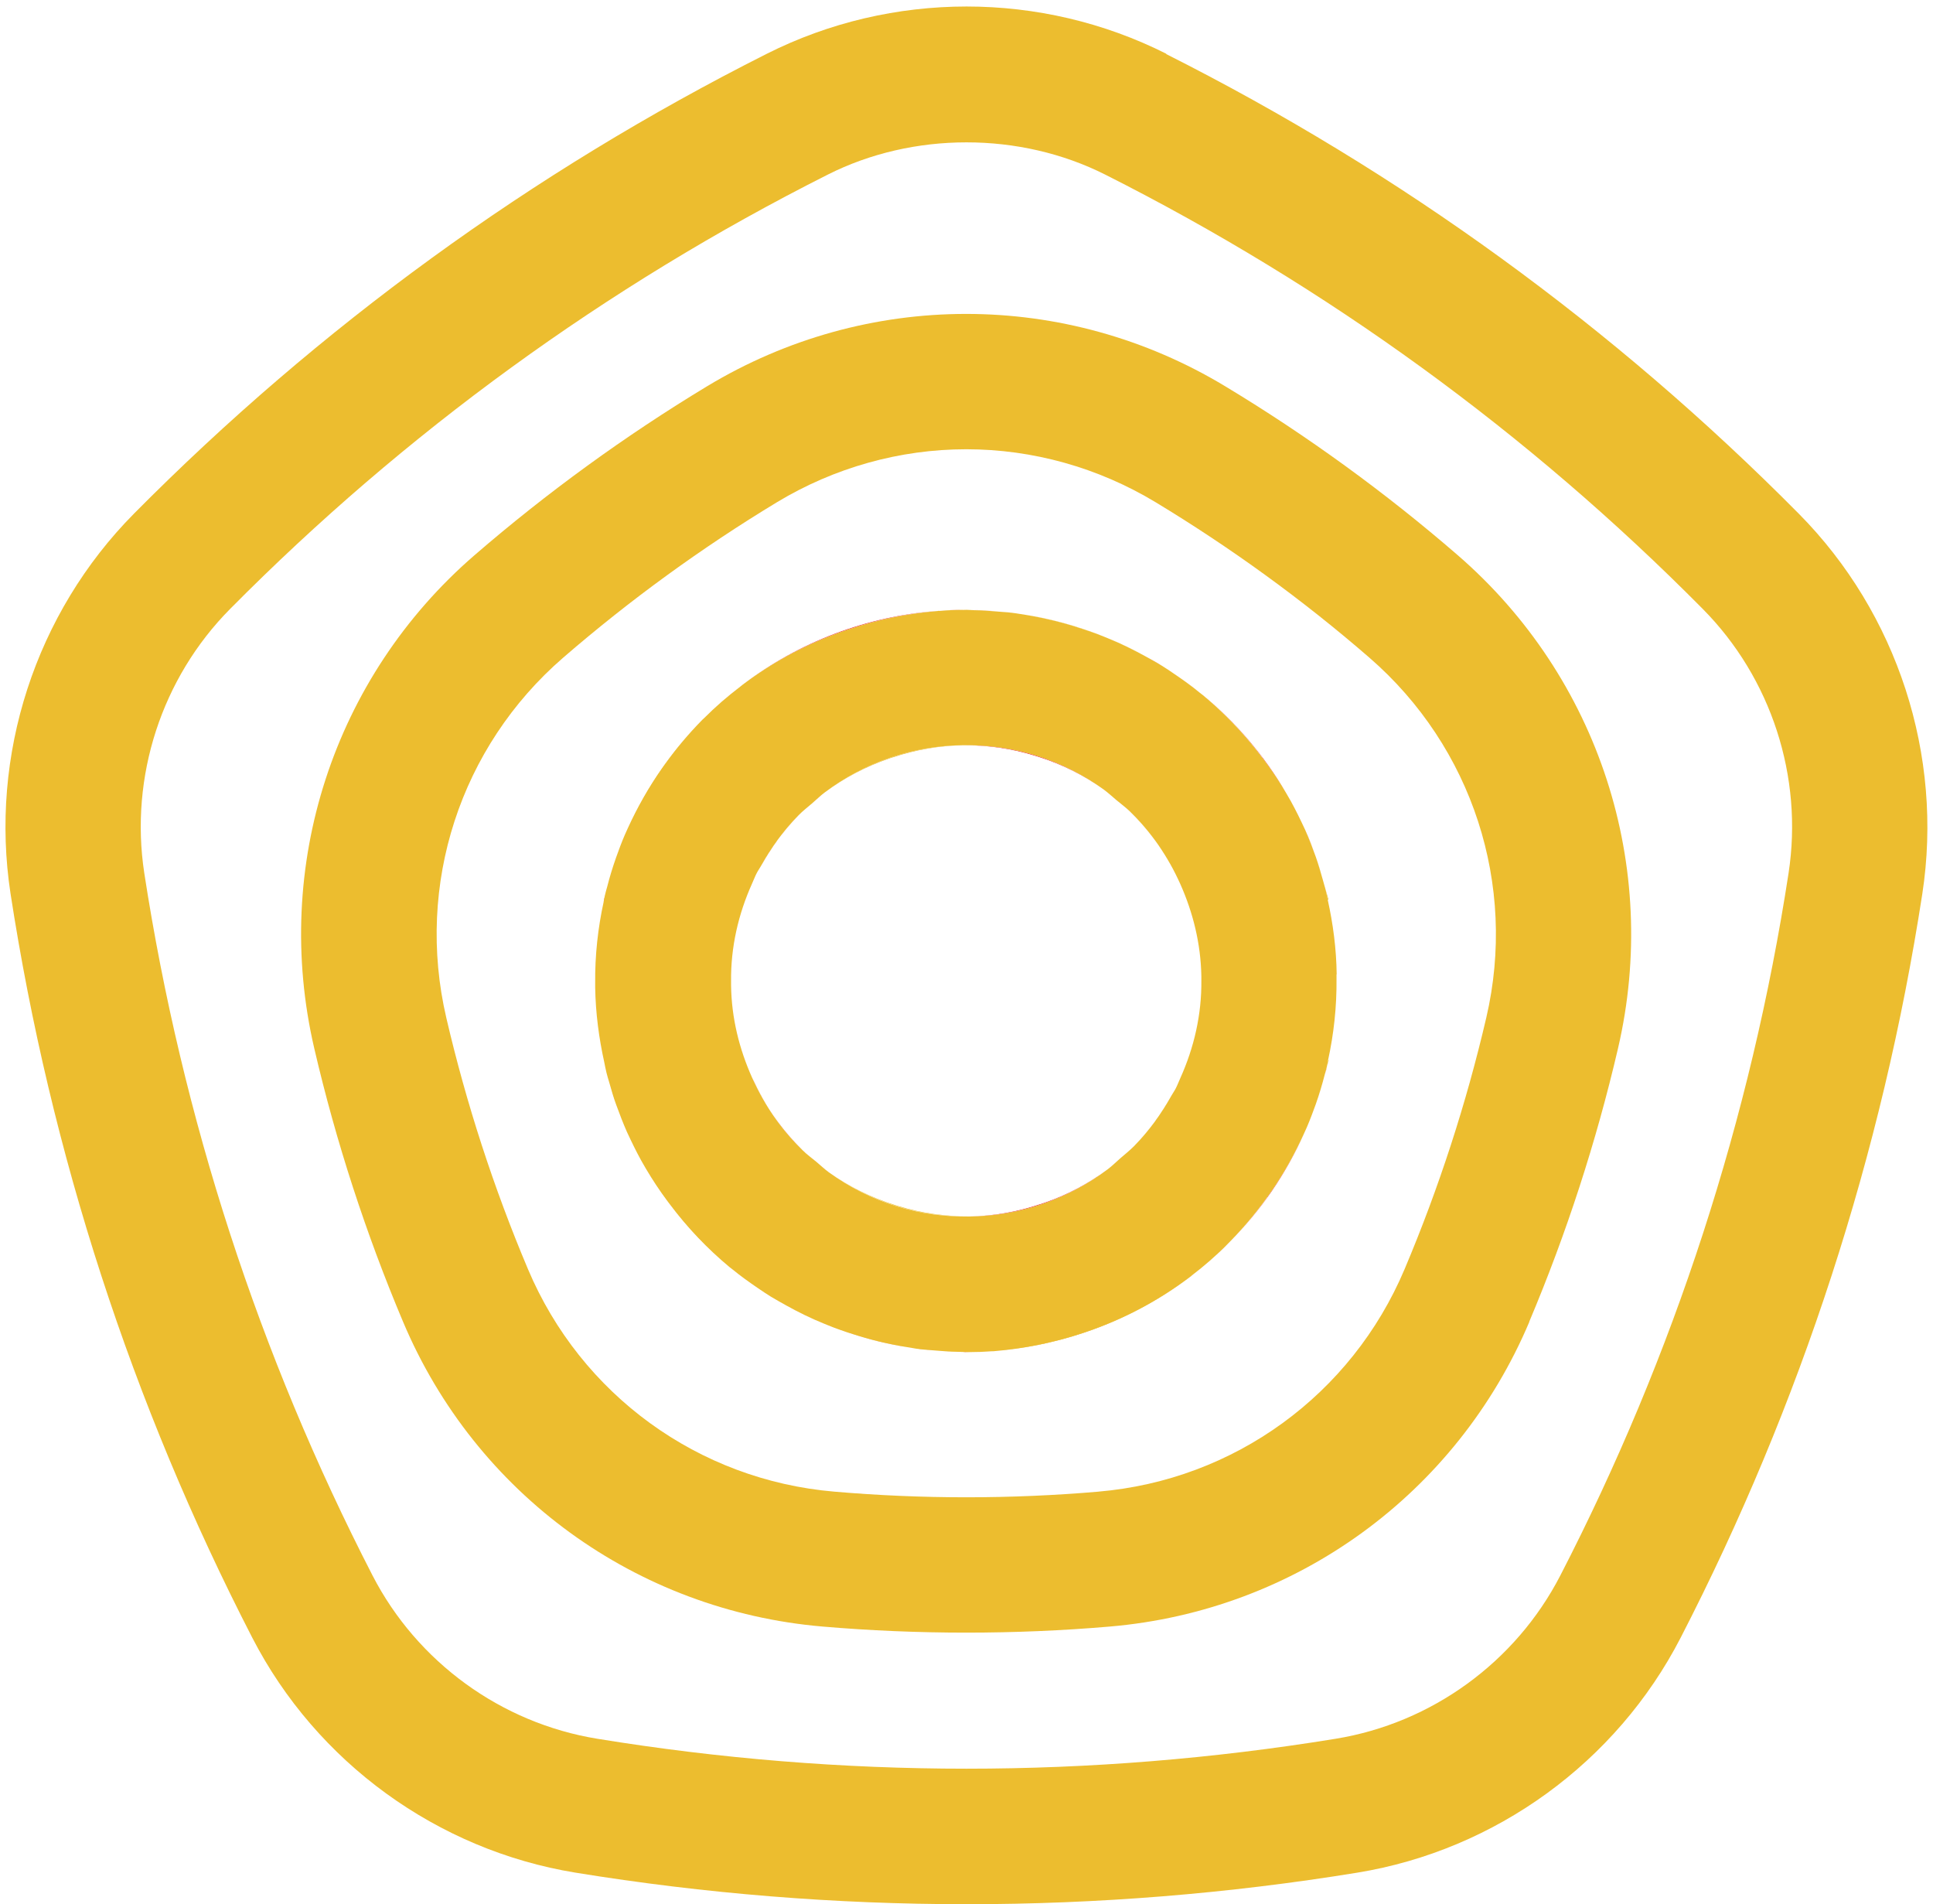 <?xml version="1.0" encoding="UTF-8"?>
<svg id="_Слой_1" data-name="Слой 1" xmlns="http://www.w3.org/2000/svg" xmlns:xlink="http://www.w3.org/1999/xlink" viewBox="0 0 133.71 131.68">
  <defs>
    <style>
      .cls-1 {
        fill: #e91d28;
      }

      .cls-2 {
        clip-path: url(#clippath);
      }

      .cls-3 {
        fill: none;
      }

      .cls-4 {
        fill: #ecbd2f;
      }
    </style>
    <clipPath id="clippath">
      <rect class="cls-3" x="-63.38" y="-242.71" width="617.54" height="617.54"/>
    </clipPath>
  </defs>
  <g id="g8">
    <g id="g14">
      <g class="cls-2">
        <g id="g16">
          <g id="g98">
            <path id="path100" class="cls-4" d="m123.72,60.38c-2.61,16.97-7.92,33.32-15.79,48.58-3.09,5.99-8.9,10.21-15.54,11.29-8.48,1.38-17.01,2.07-25.54,2.07s-17.06-.69-25.53-2.07c-6.65-1.08-12.46-5.3-15.55-11.29-7.86-15.27-13.17-31.61-15.79-48.58-1.02-6.66,1.2-13.49,5.94-18.27,12.09-12.2,25.99-22.3,41.33-30.03,5.9-2.98,13.3-2.98,19.21,0,15.33,7.73,29.24,17.83,41.32,30.03,4.74,4.78,6.96,11.61,5.94,18.27M80.68,3.72c-4.33-2.18-9.08-3.27-13.82-3.27s-9.49,1.09-13.82,3.27c-16.24,8.18-30.96,18.88-43.76,31.79C2.45,42.4-.74,52.23.73,61.81c2.77,17.97,8.39,35.28,16.72,51.45,4.44,8.62,12.8,14.69,22.36,16.25,17.88,2.91,36.22,2.91,54.08,0,9.56-1.56,17.92-7.63,22.36-16.24,8.33-16.17,13.95-33.48,16.72-51.45,1.47-9.58-1.72-19.4-8.54-26.29-12.8-12.92-27.52-23.61-43.76-31.79"/>
          </g>
          <g id="g102">
            <path id="path104" class="cls-4" d="m75.99,103.16c-3.04.26-6.09.39-9.15.39s-6.1-.13-9.13-.39c-9.4-.8-17.52-6.7-21.19-15.39-2.37-5.61-4.27-11.46-5.65-17.39-2.14-9.19.96-18.73,8.09-24.9,4.6-3.98,9.58-7.6,14.79-10.75,3.96-2.39,8.49-3.66,13.09-3.66s9.13,1.27,13.09,3.66c5.21,3.15,10.19,6.76,14.79,10.75,7.13,6.18,10.23,15.72,8.09,24.9-1.38,5.93-3.28,11.78-5.65,17.39-3.67,8.69-11.79,14.59-21.19,15.39m29.81-11.75c2.57-6.09,4.64-12.45,6.14-18.9,2.93-12.58-1.32-25.65-11.08-34.11-5-4.33-10.41-8.26-16.08-11.68-5.53-3.34-11.73-5.01-17.93-5.01s-12.4,1.67-17.93,5.01c-5.66,3.42-11.07,7.35-16.08,11.68-9.77,8.45-14.01,21.53-11.08,34.11,1.5,6.45,3.57,12.81,6.14,18.9,5.02,11.91,16.14,19.98,29.02,21.08,6.55.56,13.32.56,19.87,0,12.87-1.1,23.99-9.18,29.02-21.08"/>
          </g>
          <g id="g106">
            <path id="path108" class="cls-4" d="m44.66,80.73c-.37-.63-.7-1.27-1.01-1.92.31.66.65,1.3,1.01,1.92"/>
          </g>
          <g id="g110">
            <path id="path112" class="cls-4" d="m91.89,62.22c-.05-.24-.14-.47-.2-.71.06.23.1.48.15.71h.05Z"/>
          </g>
          <g id="g114">
            <path id="path116" class="cls-4" d="m91.91,73.33h-.03c-.03.13-.04.25-.07.38.03-.13.07-.25.1-.38"/>
          </g>
          <g id="g118">
            <path id="path120" class="cls-4" d="m43.4,78.27c-.27-.61-.52-1.24-.74-1.87.22.64.47,1.26.74,1.87"/>
          </g>
          <g id="g122">
            <path id="path124" class="cls-4" d="m91.02,59.27c.18.51.34,1.04.48,1.57-.15-.53-.3-1.05-.48-1.57"/>
          </g>
          <g id="g126">
            <path id="path128" class="cls-4" d="m77.49,80.11c-.29.25-.56.52-.86.75.31-.23.57-.5.86-.75"/>
          </g>
          <g id="g130">
            <path id="path132" class="cls-4" d="m56.47,80.35c-.32-.26-.65-.51-.95-.8.3.29.63.53.95.8"/>
          </g>
          <g id="g134">
            <path id="path136" class="cls-4" d="m91.66,74.28c-.18.71-.39,1.4-.63,2.08.24-.68.45-1.38.63-2.08"/>
          </g>
          <g id="g138">
            <path id="path140" class="cls-4" d="m54.42,90.26c-.37-.2-.74-.4-1.1-.63.36.22.73.42,1.1.63"/>
          </g>
          <g id="g142">
            <path id="path144" class="cls-4" d="m52.45,89.06c-.6-.41-1.19-.83-1.75-1.29.56.45,1.15.88,1.75,1.29"/>
          </g>
          <g id="g146">
            <path id="path148" class="cls-4" d="m81.65,74.54c-.11.24-.2.49-.32.72.12-.23.21-.48.32-.72"/>
          </g>
          <g id="g150">
            <path id="path152" class="cls-4" d="m64.84,42.25c.06,0,.12,0,.18-.01-.06,0-.12,0-.18.01"/>
          </g>
          <g id="g154">
            <path id="path156" class="cls-4" d="m42.65,59.31c.19-.52.38-1.05.6-1.56-.22.51-.41,1.03-.6,1.56"/>
          </g>
          <g id="g158">
            <path id="path160" class="cls-4" d="m52.34,60.4c.08-.16.19-.31.28-.47-.09.16-.2.31-.28.47"/>
          </g>
          <g id="g162">
            <path id="path164" class="cls-4" d="m66.92,42.17c-.09,0-.17,0-.26.01.24,0,.49.01.73.02-.16,0-.31-.03-.47-.03"/>
          </g>
          <g id="g166">
            <path id="path168" class="cls-4" d="m90.02,56.86c.08.18.17.35.25.53-.08-.18-.17-.35-.25-.53"/>
          </g>
          <g id="g170">
            <path id="path172" class="cls-4" d="m48.73,49.66c.4-.4.81-.78,1.23-1.15-.42.37-.83.76-1.23,1.15"/>
          </g>
          <g id="g174">
            <path id="path176" class="cls-4" d="m69.09,42.29c.41.04.81.07,1.22.12-.4-.05-.81-.09-1.22-.12"/>
          </g>
          <g id="g178">
            <path id="path180" class="cls-4" d="m51.22,47.47c.05-.04.1-.08.16-.13-.05.04-.1.08-.16.13"/>
          </g>
          <g id="g182">
            <path id="path184" class="cls-4" d="m82.98,47.9c.07.06.15.11.22.17-.07-.06-.15-.11-.22-.17"/>
          </g>
          <g id="g186">
            <path id="path188" class="cls-4" d="m42.17,74.83c-.06-.22-.13-.44-.19-.67.06.23.13.45.19.67"/>
          </g>
          <g id="g190">
            <path id="path192" class="cls-4" d="m41.87,61.96c.05-.21.12-.42.17-.64-.06.21-.12.42-.17.64"/>
          </g>
          <g id="g194">
            <path id="path196" class="cls-4" d="m88.94,54.82s.05.08.07.12c-.02-.04-.05-.08-.07-.12"/>
          </g>
          <g id="g198">
            <path id="path200" class="cls-4" d="m76.69,44.16c.89.37,1.74.79,2.57,1.24-.83-.46-1.69-.88-2.57-1.24"/>
          </g>
          <g id="g202">
            <path id="path204" class="cls-4" d="m80.36,46.03c.3.18.59.38.88.58-.29-.2-.58-.39-.88-.58"/>
          </g>
          <g id="g206">
            <path id="path208" class="cls-4" d="m57.2,91.6c-.07-.03-.14-.06-.21-.09.07.03.14.06.21.09"/>
          </g>
          <g id="g210">
            <path id="path212" class="cls-4" d="m80.05,77.35c-.5.69-1.04,1.34-1.62,1.93,1.04-1.05,1.91-2.25,2.62-3.54-.27.47-.54.95-.85,1.39l-.15.21Z"/>
          </g>
          <g id="g214">
            <path id="path216" class="cls-4" d="m66.29,93.47c-.57-.01-1.13-.05-1.7-.1.57.05,1.13.08,1.7.1"/>
          </g>
          <g id="g218">
            <path id="path220" class="cls-4" d="m83.72,87.16c-.41.36-.83.7-1.26,1.03.43-.33.85-.67,1.26-1.03"/>
          </g>
          <g id="g222">
            <path id="path224" class="cls-4" d="m61.88,83.33c-1.66-.52-3.18-1.29-4.54-2.26,1.4,1.01,2.95,1.8,4.64,2.33,1.66.52,3.37.75,5.08.72-1.64.01-3.29-.21-4.92-.71l-.26-.08Z"/>
          </g>
          <g id="g226">
            <path id="path228" class="cls-4" d="m46.37,83.27l-.19-.25c-.52-.7-1-1.43-1.45-2.18,1.5,2.56,3.44,4.85,5.74,6.75-1.51-1.26-2.89-2.7-4.11-4.33"/>
          </g>
          <g id="g230">
            <path id="path232" class="cls-4" d="m46,52.88c.8-1.12,1.67-2.16,2.61-3.11-2.15,2.16-3.89,4.7-5.14,7.49.66-1.44,1.45-2.84,2.39-4.17l.15-.21Z"/>
          </g>
          <g id="g234">
            <path id="path236" class="cls-4" d="m74.59,43.4c.64.2,1.26.43,1.88.67-1.9-.77-3.88-1.32-5.92-1.61,1.26.19,2.51.47,3.75.85l.29.09Z"/>
          </g>
          <g id="g238">
            <path id="path240" class="cls-4" d="m68.64,93.42c-.54.04-1.08.06-1.62.07.54,0,1.08-.03,1.62-.07"/>
          </g>
          <g id="g242">
            <path id="path244" class="cls-4" d="m76.33,54.59c.31.23.6.49.89.74-.3-.25-.58-.52-.89-.74"/>
          </g>
          <g id="g246">
            <path id="path248" class="cls-4" d="m85.06,85.9s-.08.08-.12.12c.04-.04.08-.08.12-.12"/>
          </g>
          <g id="g250">
            <path id="path252" class="cls-4" d="m55.25,56.39c.29-.29.61-.54.92-.81-.31.27-.63.52-.92.81"/>
          </g>
          <g id="g254">
            <path id="path256" class="cls-4" d="m90.21,78.41c.07-.16.15-.33.22-.49-.07.17-.15.33-.22.49"/>
          </g>
          <g id="g258">
            <path id="path260" class="cls-4" d="m79.97,58.22c.68.92,1.21,1.9,1.67,2.91-.84-1.88-2.01-3.59-3.49-5.02.59.58,1.15,1.21,1.65,1.88l.17.23Z"/>
          </g>
          <g id="g262">
            <path id="path264" class="cls-4" d="m61.75,52.38c1.59-.53,3.23-.81,4.86-.84-3.46.03-6.81,1.18-9.57,3.27,1.33-.99,2.83-1.79,4.46-2.35l.24-.08Z"/>
          </g>
          <g id="g266">
            <path id="path268" class="cls-4" d="m63.37,93.25c-.08-.01-.15-.03-.23-.04.08.01.15.03.23.04"/>
          </g>
          <g id="g270">
            <path id="path272" class="cls-4" d="m74.9,92.16c-2,.67-4.04,1.08-6.07,1.25,4.87-.37,9.55-2.13,13.46-5.1-2.11,1.58-4.49,2.86-7.09,3.75l-.3.1Z"/>
          </g>
          <g id="g274">
            <path id="path276" class="cls-1" d="m84.94,86.01c-.4.4-.8.78-1.22,1.15.42-.37.83-.75,1.22-1.15"/>
          </g>
          <g id="g278">
            <path id="path280" class="cls-1" d="m41.76,62.33h.03c.03-.12.04-.25.07-.38"/>
          </g>
          <g id="g282">
            <path id="path284" class="cls-1" d="m42.04,61.32c.18-.68.38-1.35.61-2.01-.23.66-.43,1.33-.61,2.01"/>
          </g>
          <g id="g286">
            <path id="path288" class="cls-1" d="m82.46,88.19c-.06.04-.11.09-.16.13.06-.04.11-.09.16-.13"/>
          </g>
          <g id="g290">
            <path id="path292" class="cls-1" d="m43.25,57.75c.07-.17.15-.33.22-.49-.07.16-.15.33-.22.49"/>
          </g>
          <g id="g294">
            <path id="path296" class="cls-1" d="m48.61,49.77s.08-.07.12-.11c-.04.04-.08.07-.12.11"/>
          </g>
          <g id="g298">
            <path id="path300" class="cls-1" d="m50.7,87.77c-.07-.06-.15-.11-.22-.17.07.06.15.11.22.17"/>
          </g>
          <g id="g302">
            <path id="path304" class="cls-1" d="m56.99,91.5c-.89-.37-1.74-.79-2.57-1.24.83.46,1.69.88,2.57,1.24"/>
          </g>
          <g id="g306">
            <path id="path308" class="cls-1" d="m53.32,89.63c-.3-.18-.59-.38-.88-.57.29.2.58.39.88.57"/>
          </g>
          <g id="g310">
            <path id="path312" class="cls-1" d="m44.73,80.85s-.05-.08-.07-.12c.02.04.05.08.07.12"/>
          </g>
          <g id="g314">
            <path id="path316" class="cls-1" d="m42.66,76.4c-.18-.52-.34-1.04-.49-1.57.15.53.3,1.06.49,1.57"/>
          </g>
          <g id="g318">
            <path id="path320" class="cls-1" d="m64.59,93.37c-.41-.04-.81-.07-1.22-.12.41.06.81.09,1.22.12"/>
          </g>
          <g id="g322">
            <path id="path324" class="cls-1" d="m68.83,93.41c-.06,0-.13,0-.19.01.06,0,.13,0,.19-.01"/>
          </g>
          <g id="g326">
            <path id="path328" class="cls-1" d="m43.65,78.8c-.08-.18-.17-.35-.25-.53.08.18.17.35.25.53"/>
          </g>
          <g id="g330">
            <path id="path332" class="cls-1" d="m66.76,93.5c.09,0,.18-.01.26-.01-.24,0-.49-.01-.73-.02.16,0,.31.03.47.03"/>
          </g>
          <g id="g334">
            <path id="path336" class="cls-1" d="m53.7,77.44c-.68-.92-1.21-1.91-1.68-2.92.84,1.88,2.01,3.6,3.5,5.03-.59-.58-1.15-1.21-1.65-1.88l-.17-.23Z"/>
          </g>
          <g id="g338">
            <path id="path340" class="cls-1" d="m77.23,55.33c.31.26.64.5.93.78-.29-.28-.62-.52-.93-.78"/>
          </g>
          <g id="g342">
            <path id="path344" class="cls-1" d="m56.17,55.57c.29-.26.57-.53.88-.76-.31.23-.59.51-.88.76"/>
          </g>
          <g id="g346">
            <path id="path348" class="cls-1" d="m53.62,58.32c.5-.69,1.04-1.34,1.62-1.93-1.04,1.05-1.91,2.25-2.62,3.54.27-.47.54-.95.85-1.39l.15-.21Z"/>
          </g>
          <g id="g350">
            <path id="path352" class="cls-1" d="m71.8,52.33c1.66.52,3.18,1.29,4.54,2.26-1.4-1.01-2.95-1.8-4.64-2.33-1.66-.52-3.37-.75-5.08-.72,1.64-.01,3.29.21,4.92.71l.26.08Z"/>
          </g>
          <g id="g354">
            <path id="path356" class="cls-1" d="m52.02,61.12c.11-.24.2-.49.32-.72-.12.23-.21.48-.32.72"/>
          </g>
          <g id="g358">
            <path id="path360" class="cls-1" d="m57.34,81.08c-.31-.22-.58-.48-.88-.73.29.24.56.51.88.73"/>
          </g>
          <g id="g362">
            <path id="path364" class="cls-1" d="m87.67,82.78c-.8,1.12-1.67,2.16-2.61,3.11,2.15-2.16,3.89-4.7,5.14-7.49-.66,1.44-1.45,2.84-2.39,4.17l-.15.21Z"/>
          </g>
          <g id="g366">
            <path id="path368" class="cls-1" d="m71.92,83.29c-1.59.53-3.23.81-4.86.84,3.46-.03,6.81-1.18,9.57-3.27-1.33.99-2.83,1.8-4.46,2.35l-.24.08Z"/>
          </g>
          <g id="g370">
            <path id="path372" class="cls-1" d="m58.77,43.5c2-.67,4.04-1.08,6.07-1.25-4.87.37-9.55,2.13-13.46,5.1,2.11-1.59,4.49-2.86,7.09-3.75l.3-.1Z"/>
          </g>
          <g id="g374">
            <path id="path376" class="cls-1" d="m49.96,48.51c.41-.36.83-.7,1.27-1.03-.43.33-.86.67-1.27,1.03"/>
          </g>
          <g id="g378">
            <path id="path380" class="cls-1" d="m59.08,92.27c-.64-.2-1.27-.43-1.88-.67,1.91.77,3.89,1.32,5.93,1.61-1.26-.19-2.52-.47-3.77-.85l-.29-.09Z"/>
          </g>
          <g id="g382">
            <path id="path384" class="cls-1" d="m87.31,52.4l.19.25c.52.7,1,1.43,1.45,2.17-1.5-2.56-3.44-4.85-5.74-6.75,1.51,1.26,2.89,2.7,4.11,4.33"/>
          </g>
          <g id="g386">
            <path id="path388" class="cls-1" d="m78.43,79.28c-.29.3-.63.56-.94.83.32-.28.65-.53.94-.83"/>
          </g>
          <g id="g390">
            <path id="path392" class="cls-1" d="m70.31,42.42c.08.01.16.03.24.04-.08-.01-.16-.03-.24-.04"/>
          </g>
          <g id="g394">
            <path id="path396" class="cls-1" d="m79.26,45.41c.37.2.74.4,1.1.63-.36-.22-.73-.42-1.1-.63"/>
          </g>
          <g id="g398">
            <path id="path400" class="cls-1" d="m76.47,44.07c.07.03.15.06.22.09-.07-.03-.15-.06-.22-.09"/>
          </g>
          <g id="g402">
            <path id="path404" class="cls-1" d="m81.33,75.27c-.08.16-.19.31-.28.47.09-.16.2-.31.28-.47"/>
          </g>
          <g id="g406">
            <path id="path408" class="cls-1" d="m65.02,42.24c.55-.04,1.09-.06,1.64-.07-.55,0-1.09.03-1.64.07"/>
          </g>
          <g id="g410">
            <path id="path412" class="cls-1" d="m67.39,42.19c.57.01,1.14.05,1.71.1-.57-.05-1.14-.08-1.71-.1"/>
          </g>
          <g id="g414">
            <path id="path416" class="cls-1" d="m91.5,60.83c.06.22.13.45.19.67-.06-.23-.13-.45-.19-.67"/>
          </g>
          <g id="g418">
            <path id="path420" class="cls-1" d="m91.81,73.71c-.04.19-.1.38-.16.57.05-.19.11-.38.16-.57"/>
          </g>
          <g id="g422">
            <path id="path424" class="cls-1" d="m91.02,76.36c-.19.52-.38,1.04-.6,1.55.22-.51.41-1.03.6-1.55"/>
          </g>
          <g id="g426">
            <path id="path428" class="cls-1" d="m89.01,54.94c.37.63.7,1.27,1.01,1.92-.31-.66-.65-1.3-1.01-1.92"/>
          </g>
          <g id="g430">
            <path id="path432" class="cls-1" d="m90.28,57.39c.28.61.52,1.24.74,1.88-.22-.64-.47-1.26-.74-1.88"/>
          </g>
          <g id="g434">
            <path id="path436" class="cls-1" d="m81.23,46.61c.6.41,1.19.83,1.75,1.29-.56-.45-1.15-.88-1.75-1.29"/>
          </g>
          <g id="g438">
            <path id="path440" class="cls-4" d="m81.33,75.27c-.08.16-.19.31-.28.47-.72,1.29-1.58,2.49-2.62,3.54-.3.3-.63.56-.94.83-.29.25-.55.52-.86.75-2.76,2.09-6.11,3.24-9.57,3.27-1.71.03-3.42-.2-5.08-.72-1.68-.52-3.24-1.32-4.64-2.33-.31-.22-.58-.49-.87-.73-.32-.26-.65-.5-.95-.8-1.49-1.43-2.65-3.14-3.5-5.03-.88-1.97-1.42-4.11-1.45-6.37v-.26c-.03-2.4.51-4.69,1.45-6.78.11-.24.2-.49.32-.72.08-.16.19-.31.28-.47.72-1.29,1.58-2.49,2.62-3.54.29-.3.61-.54.92-.81.29-.25.57-.53.88-.76,2.76-2.09,6.11-3.24,9.57-3.27,1.71-.03,3.42.2,5.08.72,1.68.52,3.24,1.32,4.64,2.33.32.23.6.5.89.74.31.26.64.5.93.78,1.48,1.43,2.65,3.14,3.49,5.02.88,1.97,1.42,4.12,1.46,6.38v.26c.03,2.4-.51,4.69-1.45,6.78-.11.24-.2.49-.32.72m11.13-7.89c-.02-1.76-.25-3.49-.62-5.16-.05-.24-.09-.48-.15-.71-.06-.23-.13-.45-.19-.67-.15-.53-.3-1.05-.48-1.57-.23-.64-.47-1.26-.74-1.88-.08-.18-.17-.35-.25-.53-.31-.65-.64-1.3-1.01-1.92-.02-.04-.05-.08-.07-.12-.44-.74-.92-1.47-1.45-2.17l-.19-.25c-1.22-1.63-2.6-3.07-4.11-4.33-.07-.06-.15-.11-.22-.17-.56-.46-1.15-.88-1.75-1.29-.29-.2-.58-.39-.88-.58-.36-.22-.73-.42-1.1-.63-.83-.45-1.68-.88-2.57-1.24-.07-.03-.15-.06-.22-.09-.61-.25-1.24-.47-1.88-.67l-.28-.09c-1.24-.38-2.5-.66-3.75-.85-.08-.01-.16-.03-.25-.04-.41-.06-.81-.09-1.22-.12-.57-.05-1.14-.09-1.71-.1-.24,0-.49-.02-.73-.02-.54,0-1.09.02-1.64.07-.06,0-.12,0-.18.01-2.03.17-4.07.58-6.07,1.25l-.3.1c-2.6.89-4.98,2.16-7.09,3.75-.05.04-.1.08-.16.13-.43.33-.86.68-1.27,1.03-.42.37-.83.75-1.23,1.15-.04.04-.08.07-.12.11-.94.96-1.81,1.99-2.61,3.11l-.15.21c-.94,1.33-1.73,2.73-2.39,4.17-.07.16-.15.33-.22.49-.22.51-.41,1.03-.6,1.56-.23.66-.44,1.33-.61,2.01-.06.21-.12.42-.17.64-.03.12-.04.25-.07.38-.4,1.83-.61,3.72-.59,5.65v.31c.03,1.76.26,3.49.63,5.16.05.24.09.48.15.71.06.23.12.45.19.67.15.53.3,1.06.49,1.57.23.63.47,1.26.74,1.87.08.18.17.35.25.53.31.65.64,1.3,1.01,1.92.02.04.05.08.07.12.44.74.92,1.47,1.45,2.18l.19.25c1.22,1.63,2.6,3.07,4.11,4.33.07.06.15.11.22.17.56.46,1.15.88,1.75,1.29.29.2.58.39.88.58.36.22.73.42,1.1.63.83.46,1.68.88,2.57,1.24.07.03.14.06.22.09.61.25,1.24.47,1.88.67l.29.09c1.25.39,2.51.66,3.77.85.08.01.15.03.23.04.41.06.81.09,1.22.12.56.05,1.13.09,1.7.1.25,0,.49.02.73.02.54,0,1.08-.02,1.62-.06.06,0,.13,0,.19-.01,2.03-.17,4.07-.58,6.07-1.25l.3-.1c2.6-.89,4.98-2.16,7.09-3.75.06-.04.11-.09.16-.13.43-.33.85-.67,1.26-1.03.42-.37.83-.75,1.22-1.15.04-.04.08-.08.12-.12.94-.96,1.81-1.99,2.61-3.11l.15-.21c.94-1.33,1.73-2.73,2.39-4.17.07-.16.15-.33.22-.49.22-.51.41-1.03.6-1.55.24-.68.45-1.38.63-2.08.05-.19.11-.38.15-.57.03-.12.05-.25.07-.38.4-1.83.61-3.72.59-5.65v-.31Z"/>
          </g>
        </g>
      </g>
    </g>
  </g>
</svg>